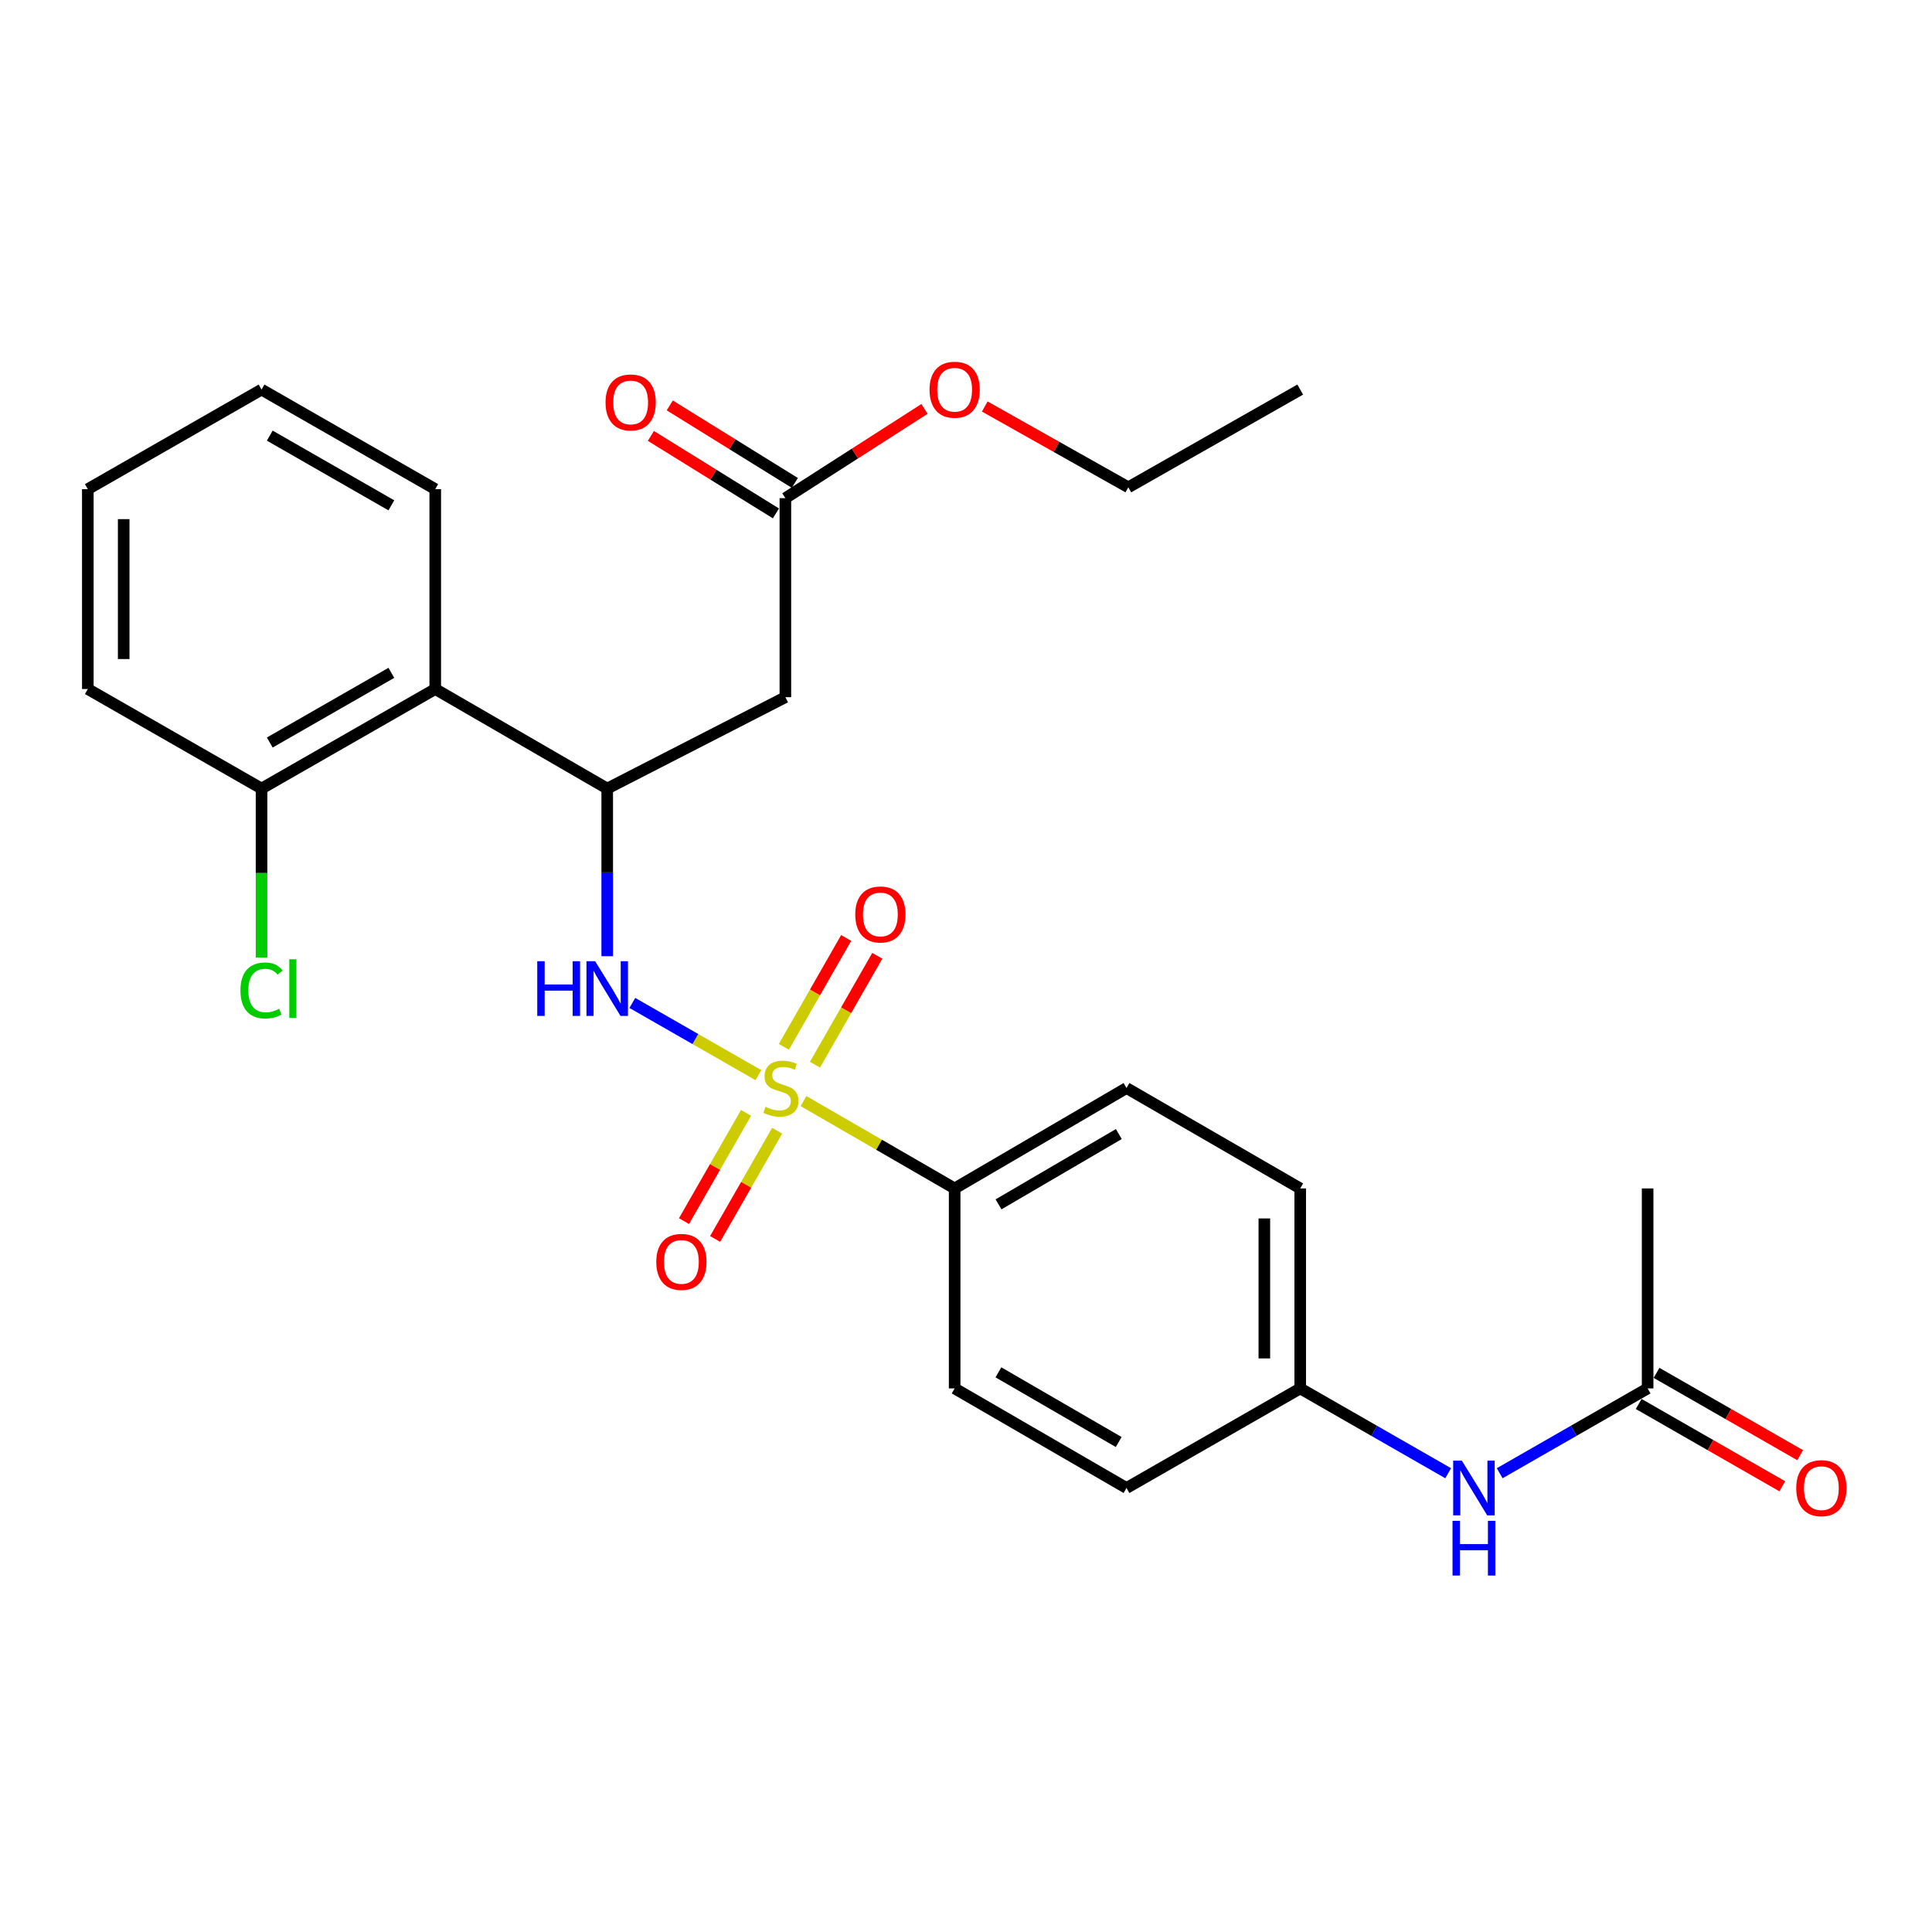 <?xml version='1.0' encoding='iso-8859-1'?>
<svg version='1.1' baseProfile='full'
              xmlns='http://www.w3.org/2000/svg'
                      xmlns:rdkit='http://www.rdkit.org/xml'
                      xmlns:xlink='http://www.w3.org/1999/xlink'
                  xml:space='preserve'
width='1000px' height='1000px' viewBox='0 0 1000 1000'>
<!-- END OF HEADER -->
<rect style='opacity:1.0;fill:#FFFFFF;stroke:none' width='1000' height='1000' x='0' y='0'> </rect>
<path class='bond-0' d='M 392.54,556.48 L 359.915,537.8' style='fill:none;fill-rule:evenodd;stroke:#CCCC00;stroke-width:6px;stroke-linecap:butt;stroke-linejoin:miter;stroke-opacity:1' />
<path class='bond-0' d='M 359.915,537.8 L 327.291,519.121' style='fill:none;fill-rule:evenodd;stroke:#0000FF;stroke-width:6px;stroke-linecap:butt;stroke-linejoin:miter;stroke-opacity:1' />
<path class='bond-4' d='M 415.886,569.911 L 455.004,592.524' style='fill:none;fill-rule:evenodd;stroke:#CCCC00;stroke-width:6px;stroke-linecap:butt;stroke-linejoin:miter;stroke-opacity:1' />
<path class='bond-4' d='M 455.004,592.524 L 494.123,615.137' style='fill:none;fill-rule:evenodd;stroke:#000000;stroke-width:6px;stroke-linecap:butt;stroke-linejoin:miter;stroke-opacity:1' />
<path class='bond-6' d='M 386.144,576.017 L 370.09,604.035' style='fill:none;fill-rule:evenodd;stroke:#CCCC00;stroke-width:6px;stroke-linecap:butt;stroke-linejoin:miter;stroke-opacity:1' />
<path class='bond-6' d='M 370.09,604.035 L 354.035,632.052' style='fill:none;fill-rule:evenodd;stroke:#FF0000;stroke-width:6px;stroke-linecap:butt;stroke-linejoin:miter;stroke-opacity:1' />
<path class='bond-6' d='M 402.253,585.248 L 386.199,613.265' style='fill:none;fill-rule:evenodd;stroke:#CCCC00;stroke-width:6px;stroke-linecap:butt;stroke-linejoin:miter;stroke-opacity:1' />
<path class='bond-6' d='M 386.199,613.265 L 370.144,641.283' style='fill:none;fill-rule:evenodd;stroke:#FF0000;stroke-width:6px;stroke-linecap:butt;stroke-linejoin:miter;stroke-opacity:1' />
<path class='bond-7' d='M 421.831,551.063 L 437.956,522.891' style='fill:none;fill-rule:evenodd;stroke:#CCCC00;stroke-width:6px;stroke-linecap:butt;stroke-linejoin:miter;stroke-opacity:1' />
<path class='bond-7' d='M 437.956,522.891 L 454.081,494.719' style='fill:none;fill-rule:evenodd;stroke:#FF0000;stroke-width:6px;stroke-linecap:butt;stroke-linejoin:miter;stroke-opacity:1' />
<path class='bond-7' d='M 405.718,541.84 L 421.843,513.668' style='fill:none;fill-rule:evenodd;stroke:#CCCC00;stroke-width:6px;stroke-linecap:butt;stroke-linejoin:miter;stroke-opacity:1' />
<path class='bond-7' d='M 421.843,513.668 L 437.968,485.496' style='fill:none;fill-rule:evenodd;stroke:#FF0000;stroke-width:6px;stroke-linecap:butt;stroke-linejoin:miter;stroke-opacity:1' />
<path class='bond-1' d='M 314.297,494.933 L 314.297,451.548' style='fill:none;fill-rule:evenodd;stroke:#0000FF;stroke-width:6px;stroke-linecap:butt;stroke-linejoin:miter;stroke-opacity:1' />
<path class='bond-1' d='M 314.297,451.548 L 314.297,408.163' style='fill:none;fill-rule:evenodd;stroke:#000000;stroke-width:6px;stroke-linecap:butt;stroke-linejoin:miter;stroke-opacity:1' />
<path class='bond-2' d='M 314.297,408.163 L 406.51,360.86' style='fill:none;fill-rule:evenodd;stroke:#000000;stroke-width:6px;stroke-linecap:butt;stroke-linejoin:miter;stroke-opacity:1' />
<path class='bond-3' d='M 314.297,408.163 L 225.281,356.641' style='fill:none;fill-rule:evenodd;stroke:#000000;stroke-width:6px;stroke-linecap:butt;stroke-linejoin:miter;stroke-opacity:1' />
<path class='bond-5' d='M 406.51,360.86 L 406.51,257.847' style='fill:none;fill-rule:evenodd;stroke:#000000;stroke-width:6px;stroke-linecap:butt;stroke-linejoin:miter;stroke-opacity:1' />
<path class='bond-10' d='M 225.281,356.641 L 135.378,408.163' style='fill:none;fill-rule:evenodd;stroke:#000000;stroke-width:6px;stroke-linecap:butt;stroke-linejoin:miter;stroke-opacity:1' />
<path class='bond-10' d='M 202.564,348.261 L 139.632,384.326' style='fill:none;fill-rule:evenodd;stroke:#000000;stroke-width:6px;stroke-linecap:butt;stroke-linejoin:miter;stroke-opacity:1' />
<path class='bond-20' d='M 225.281,356.641 L 225.281,253.185' style='fill:none;fill-rule:evenodd;stroke:#000000;stroke-width:6px;stroke-linecap:butt;stroke-linejoin:miter;stroke-opacity:1' />
<path class='bond-13' d='M 494.123,615.137 L 583.077,563.162' style='fill:none;fill-rule:evenodd;stroke:#000000;stroke-width:6px;stroke-linecap:butt;stroke-linejoin:miter;stroke-opacity:1' />
<path class='bond-13' d='M 516.833,623.372 L 579.1,586.989' style='fill:none;fill-rule:evenodd;stroke:#000000;stroke-width:6px;stroke-linecap:butt;stroke-linejoin:miter;stroke-opacity:1' />
<path class='bond-14' d='M 494.123,615.137 L 494.123,718.645' style='fill:none;fill-rule:evenodd;stroke:#000000;stroke-width:6px;stroke-linecap:butt;stroke-linejoin:miter;stroke-opacity:1' />
<path class='bond-11' d='M 411.4,249.956 L 379.036,229.901' style='fill:none;fill-rule:evenodd;stroke:#000000;stroke-width:6px;stroke-linecap:butt;stroke-linejoin:miter;stroke-opacity:1' />
<path class='bond-11' d='M 379.036,229.901 L 346.672,209.847' style='fill:none;fill-rule:evenodd;stroke:#FF0000;stroke-width:6px;stroke-linecap:butt;stroke-linejoin:miter;stroke-opacity:1' />
<path class='bond-11' d='M 401.62,265.738 L 369.256,245.684' style='fill:none;fill-rule:evenodd;stroke:#000000;stroke-width:6px;stroke-linecap:butt;stroke-linejoin:miter;stroke-opacity:1' />
<path class='bond-11' d='M 369.256,245.684 L 336.892,225.629' style='fill:none;fill-rule:evenodd;stroke:#FF0000;stroke-width:6px;stroke-linecap:butt;stroke-linejoin:miter;stroke-opacity:1' />
<path class='bond-19' d='M 406.51,257.847 L 442.515,234.749' style='fill:none;fill-rule:evenodd;stroke:#000000;stroke-width:6px;stroke-linecap:butt;stroke-linejoin:miter;stroke-opacity:1' />
<path class='bond-19' d='M 442.515,234.749 L 478.521,211.651' style='fill:none;fill-rule:evenodd;stroke:#FF0000;stroke-width:6px;stroke-linecap:butt;stroke-linejoin:miter;stroke-opacity:1' />
<path class='bond-8' d='M 852.806,718.645 L 814.52,740.595' style='fill:none;fill-rule:evenodd;stroke:#000000;stroke-width:6px;stroke-linecap:butt;stroke-linejoin:miter;stroke-opacity:1' />
<path class='bond-8' d='M 814.52,740.595 L 776.234,762.545' style='fill:none;fill-rule:evenodd;stroke:#0000FF;stroke-width:6px;stroke-linecap:butt;stroke-linejoin:miter;stroke-opacity:1' />
<path class='bond-12' d='M 848.189,726.699 L 885.356,748.002' style='fill:none;fill-rule:evenodd;stroke:#000000;stroke-width:6px;stroke-linecap:butt;stroke-linejoin:miter;stroke-opacity:1' />
<path class='bond-12' d='M 885.356,748.002 L 922.522,769.305' style='fill:none;fill-rule:evenodd;stroke:#FF0000;stroke-width:6px;stroke-linecap:butt;stroke-linejoin:miter;stroke-opacity:1' />
<path class='bond-12' d='M 857.422,710.591 L 894.588,731.894' style='fill:none;fill-rule:evenodd;stroke:#000000;stroke-width:6px;stroke-linecap:butt;stroke-linejoin:miter;stroke-opacity:1' />
<path class='bond-12' d='M 894.588,731.894 L 931.754,753.197' style='fill:none;fill-rule:evenodd;stroke:#FF0000;stroke-width:6px;stroke-linecap:butt;stroke-linejoin:miter;stroke-opacity:1' />
<path class='bond-21' d='M 852.806,718.645 L 852.806,615.137' style='fill:none;fill-rule:evenodd;stroke:#000000;stroke-width:6px;stroke-linecap:butt;stroke-linejoin:miter;stroke-opacity:1' />
<path class='bond-9' d='M 749.572,762.546 L 711.281,740.596' style='fill:none;fill-rule:evenodd;stroke:#0000FF;stroke-width:6px;stroke-linecap:butt;stroke-linejoin:miter;stroke-opacity:1' />
<path class='bond-9' d='M 711.281,740.596 L 672.99,718.645' style='fill:none;fill-rule:evenodd;stroke:#000000;stroke-width:6px;stroke-linecap:butt;stroke-linejoin:miter;stroke-opacity:1' />
<path class='bond-16' d='M 135.378,408.163 L 135.378,451.898' style='fill:none;fill-rule:evenodd;stroke:#000000;stroke-width:6px;stroke-linecap:butt;stroke-linejoin:miter;stroke-opacity:1' />
<path class='bond-16' d='M 135.378,451.898 L 135.378,495.633' style='fill:none;fill-rule:evenodd;stroke:#00CC00;stroke-width:6px;stroke-linecap:butt;stroke-linejoin:miter;stroke-opacity:1' />
<path class='bond-22' d='M 135.378,408.163 L 45.455,356.641' style='fill:none;fill-rule:evenodd;stroke:#000000;stroke-width:6px;stroke-linecap:butt;stroke-linejoin:miter;stroke-opacity:1' />
<path class='bond-18' d='M 583.077,563.162 L 672.99,615.137' style='fill:none;fill-rule:evenodd;stroke:#000000;stroke-width:6px;stroke-linecap:butt;stroke-linejoin:miter;stroke-opacity:1' />
<path class='bond-17' d='M 494.123,718.645 L 583.077,770.188' style='fill:none;fill-rule:evenodd;stroke:#000000;stroke-width:6px;stroke-linecap:butt;stroke-linejoin:miter;stroke-opacity:1' />
<path class='bond-17' d='M 516.774,710.312 L 579.042,746.392' style='fill:none;fill-rule:evenodd;stroke:#000000;stroke-width:6px;stroke-linecap:butt;stroke-linejoin:miter;stroke-opacity:1' />
<path class='bond-15' d='M 672.99,718.645 L 583.077,770.188' style='fill:none;fill-rule:evenodd;stroke:#000000;stroke-width:6px;stroke-linecap:butt;stroke-linejoin:miter;stroke-opacity:1' />
<path class='bond-27' d='M 672.99,718.645 L 672.99,615.137' style='fill:none;fill-rule:evenodd;stroke:#000000;stroke-width:6px;stroke-linecap:butt;stroke-linejoin:miter;stroke-opacity:1' />
<path class='bond-27' d='M 654.423,703.119 L 654.423,630.664' style='fill:none;fill-rule:evenodd;stroke:#000000;stroke-width:6px;stroke-linecap:butt;stroke-linejoin:miter;stroke-opacity:1' />
<path class='bond-23' d='M 509.702,210.408 L 546.864,231.317' style='fill:none;fill-rule:evenodd;stroke:#FF0000;stroke-width:6px;stroke-linecap:butt;stroke-linejoin:miter;stroke-opacity:1' />
<path class='bond-23' d='M 546.864,231.317 L 584.026,252.226' style='fill:none;fill-rule:evenodd;stroke:#000000;stroke-width:6px;stroke-linecap:butt;stroke-linejoin:miter;stroke-opacity:1' />
<path class='bond-24' d='M 225.281,253.185 L 135.378,201.642' style='fill:none;fill-rule:evenodd;stroke:#000000;stroke-width:6px;stroke-linecap:butt;stroke-linejoin:miter;stroke-opacity:1' />
<path class='bond-24' d='M 202.561,261.56 L 139.629,225.481' style='fill:none;fill-rule:evenodd;stroke:#000000;stroke-width:6px;stroke-linecap:butt;stroke-linejoin:miter;stroke-opacity:1' />
<path class='bond-28' d='M 45.455,356.641 L 45.455,253.185' style='fill:none;fill-rule:evenodd;stroke:#000000;stroke-width:6px;stroke-linecap:butt;stroke-linejoin:miter;stroke-opacity:1' />
<path class='bond-28' d='M 64.021,341.123 L 64.021,268.703' style='fill:none;fill-rule:evenodd;stroke:#000000;stroke-width:6px;stroke-linecap:butt;stroke-linejoin:miter;stroke-opacity:1' />
<path class='bond-25' d='M 584.026,252.226 L 672.99,201.642' style='fill:none;fill-rule:evenodd;stroke:#000000;stroke-width:6px;stroke-linecap:butt;stroke-linejoin:miter;stroke-opacity:1' />
<path class='bond-26' d='M 135.378,201.642 L 45.455,253.185' style='fill:none;fill-rule:evenodd;stroke:#000000;stroke-width:6px;stroke-linecap:butt;stroke-linejoin:miter;stroke-opacity:1' />
<path  class='atom-0' d='M 396.21 572.882
Q 396.53 573.002, 397.85 573.562
Q 399.17 574.122, 400.61 574.482
Q 402.09 574.802, 403.53 574.802
Q 406.21 574.802, 407.77 573.522
Q 409.33 572.202, 409.33 569.922
Q 409.33 568.362, 408.53 567.402
Q 407.77 566.442, 406.57 565.922
Q 405.37 565.402, 403.37 564.802
Q 400.85 564.042, 399.33 563.322
Q 397.85 562.602, 396.77 561.082
Q 395.73 559.562, 395.73 557.002
Q 395.73 553.442, 398.13 551.242
Q 400.57 549.042, 405.37 549.042
Q 408.65 549.042, 412.37 550.602
L 411.45 553.682
Q 408.05 552.282, 405.49 552.282
Q 402.73 552.282, 401.21 553.442
Q 399.69 554.562, 399.73 556.522
Q 399.73 558.042, 400.49 558.962
Q 401.29 559.882, 402.41 560.402
Q 403.57 560.922, 405.49 561.522
Q 408.05 562.322, 409.57 563.122
Q 411.09 563.922, 412.17 565.562
Q 413.29 567.162, 413.29 569.922
Q 413.29 573.842, 410.65 575.962
Q 408.05 578.042, 403.69 578.042
Q 401.17 578.042, 399.25 577.482
Q 397.37 576.962, 395.13 576.042
L 396.21 572.882
' fill='#CCCC00'/>
<path  class='atom-1' d='M 278.077 497.521
L 281.917 497.521
L 281.917 509.561
L 296.397 509.561
L 296.397 497.521
L 300.237 497.521
L 300.237 525.841
L 296.397 525.841
L 296.397 512.761
L 281.917 512.761
L 281.917 525.841
L 278.077 525.841
L 278.077 497.521
' fill='#0000FF'/>
<path  class='atom-1' d='M 308.037 497.521
L 317.317 512.521
Q 318.237 514.001, 319.717 516.681
Q 321.197 519.361, 321.277 519.521
L 321.277 497.521
L 325.037 497.521
L 325.037 525.841
L 321.157 525.841
L 311.197 509.441
Q 310.037 507.521, 308.797 505.321
Q 307.597 503.121, 307.237 502.441
L 307.237 525.841
L 303.557 525.841
L 303.557 497.521
L 308.037 497.521
' fill='#0000FF'/>
<path  class='atom-7' d='M 339.688 653.155
Q 339.688 646.355, 343.048 642.555
Q 346.408 638.755, 352.688 638.755
Q 358.968 638.755, 362.328 642.555
Q 365.688 646.355, 365.688 653.155
Q 365.688 660.035, 362.288 663.955
Q 358.888 667.835, 352.688 667.835
Q 346.448 667.835, 343.048 663.955
Q 339.688 660.075, 339.688 653.155
M 352.688 664.635
Q 357.008 664.635, 359.328 661.755
Q 361.688 658.835, 361.688 653.155
Q 361.688 647.595, 359.328 644.795
Q 357.008 641.955, 352.688 641.955
Q 348.368 641.955, 346.008 644.755
Q 343.688 647.555, 343.688 653.155
Q 343.688 658.875, 346.008 661.755
Q 348.368 664.635, 352.688 664.635
' fill='#FF0000'/>
<path  class='atom-8' d='M 442.68 473.318
Q 442.68 466.518, 446.04 462.718
Q 449.4 458.918, 455.68 458.918
Q 461.96 458.918, 465.32 462.718
Q 468.68 466.518, 468.68 473.318
Q 468.68 480.198, 465.28 484.118
Q 461.88 487.998, 455.68 487.998
Q 449.44 487.998, 446.04 484.118
Q 442.68 480.238, 442.68 473.318
M 455.68 484.798
Q 460 484.798, 462.32 481.918
Q 464.68 478.998, 464.68 473.318
Q 464.68 467.758, 462.32 464.958
Q 460 462.118, 455.68 462.118
Q 451.36 462.118, 449 464.918
Q 446.68 467.718, 446.68 473.318
Q 446.68 479.038, 449 481.918
Q 451.36 484.798, 455.68 484.798
' fill='#FF0000'/>
<path  class='atom-10' d='M 756.643 756.028
L 765.923 771.028
Q 766.843 772.508, 768.323 775.188
Q 769.803 777.868, 769.883 778.028
L 769.883 756.028
L 773.643 756.028
L 773.643 784.348
L 769.763 784.348
L 759.803 767.948
Q 758.643 766.028, 757.403 763.828
Q 756.203 761.628, 755.843 760.948
L 755.843 784.348
L 752.163 784.348
L 752.163 756.028
L 756.643 756.028
' fill='#0000FF'/>
<path  class='atom-10' d='M 751.823 787.18
L 755.663 787.18
L 755.663 799.22
L 770.143 799.22
L 770.143 787.18
L 773.983 787.18
L 773.983 815.5
L 770.143 815.5
L 770.143 802.42
L 755.663 802.42
L 755.663 815.5
L 751.823 815.5
L 751.823 787.18
' fill='#0000FF'/>
<path  class='atom-12' d='M 313.427 208.303
Q 313.427 201.503, 316.787 197.703
Q 320.147 193.903, 326.427 193.903
Q 332.707 193.903, 336.067 197.703
Q 339.427 201.503, 339.427 208.303
Q 339.427 215.183, 336.027 219.103
Q 332.627 222.983, 326.427 222.983
Q 320.187 222.983, 316.787 219.103
Q 313.427 215.223, 313.427 208.303
M 326.427 219.783
Q 330.747 219.783, 333.067 216.903
Q 335.427 213.983, 335.427 208.303
Q 335.427 202.743, 333.067 199.943
Q 330.747 197.103, 326.427 197.103
Q 322.107 197.103, 319.747 199.903
Q 317.427 202.703, 317.427 208.303
Q 317.427 214.023, 319.747 216.903
Q 322.107 219.783, 326.427 219.783
' fill='#FF0000'/>
<path  class='atom-13' d='M 929.729 770.268
Q 929.729 763.468, 933.089 759.668
Q 936.449 755.868, 942.729 755.868
Q 949.009 755.868, 952.369 759.668
Q 955.729 763.468, 955.729 770.268
Q 955.729 777.148, 952.329 781.068
Q 948.929 784.948, 942.729 784.948
Q 936.489 784.948, 933.089 781.068
Q 929.729 777.188, 929.729 770.268
M 942.729 781.748
Q 947.049 781.748, 949.369 778.868
Q 951.729 775.948, 951.729 770.268
Q 951.729 764.708, 949.369 761.908
Q 947.049 759.068, 942.729 759.068
Q 938.409 759.068, 936.049 761.868
Q 933.729 764.668, 933.729 770.268
Q 933.729 775.988, 936.049 778.868
Q 938.409 781.748, 942.729 781.748
' fill='#FF0000'/>
<path  class='atom-17' d='M 124.458 512.661
Q 124.458 505.621, 127.738 501.941
Q 131.058 498.221, 137.338 498.221
Q 143.178 498.221, 146.298 502.341
L 143.658 504.501
Q 141.378 501.501, 137.338 501.501
Q 133.058 501.501, 130.778 504.381
Q 128.538 507.221, 128.538 512.661
Q 128.538 518.261, 130.858 521.141
Q 133.218 524.021, 137.778 524.021
Q 140.898 524.021, 144.538 522.141
L 145.658 525.141
Q 144.178 526.101, 141.938 526.661
Q 139.698 527.221, 137.218 527.221
Q 131.058 527.221, 127.738 523.461
Q 124.458 519.701, 124.458 512.661
' fill='#00CC00'/>
<path  class='atom-17' d='M 149.738 496.501
L 153.418 496.501
L 153.418 526.861
L 149.738 526.861
L 149.738 496.501
' fill='#00CC00'/>
<path  class='atom-20' d='M 481.123 201.722
Q 481.123 194.922, 484.483 191.122
Q 487.843 187.322, 494.123 187.322
Q 500.403 187.322, 503.763 191.122
Q 507.123 194.922, 507.123 201.722
Q 507.123 208.602, 503.723 212.522
Q 500.323 216.402, 494.123 216.402
Q 487.883 216.402, 484.483 212.522
Q 481.123 208.642, 481.123 201.722
M 494.123 213.202
Q 498.443 213.202, 500.763 210.322
Q 503.123 207.402, 503.123 201.722
Q 503.123 196.162, 500.763 193.362
Q 498.443 190.522, 494.123 190.522
Q 489.803 190.522, 487.443 193.322
Q 485.123 196.122, 485.123 201.722
Q 485.123 207.442, 487.443 210.322
Q 489.803 213.202, 494.123 213.202
' fill='#FF0000'/>
</svg>
